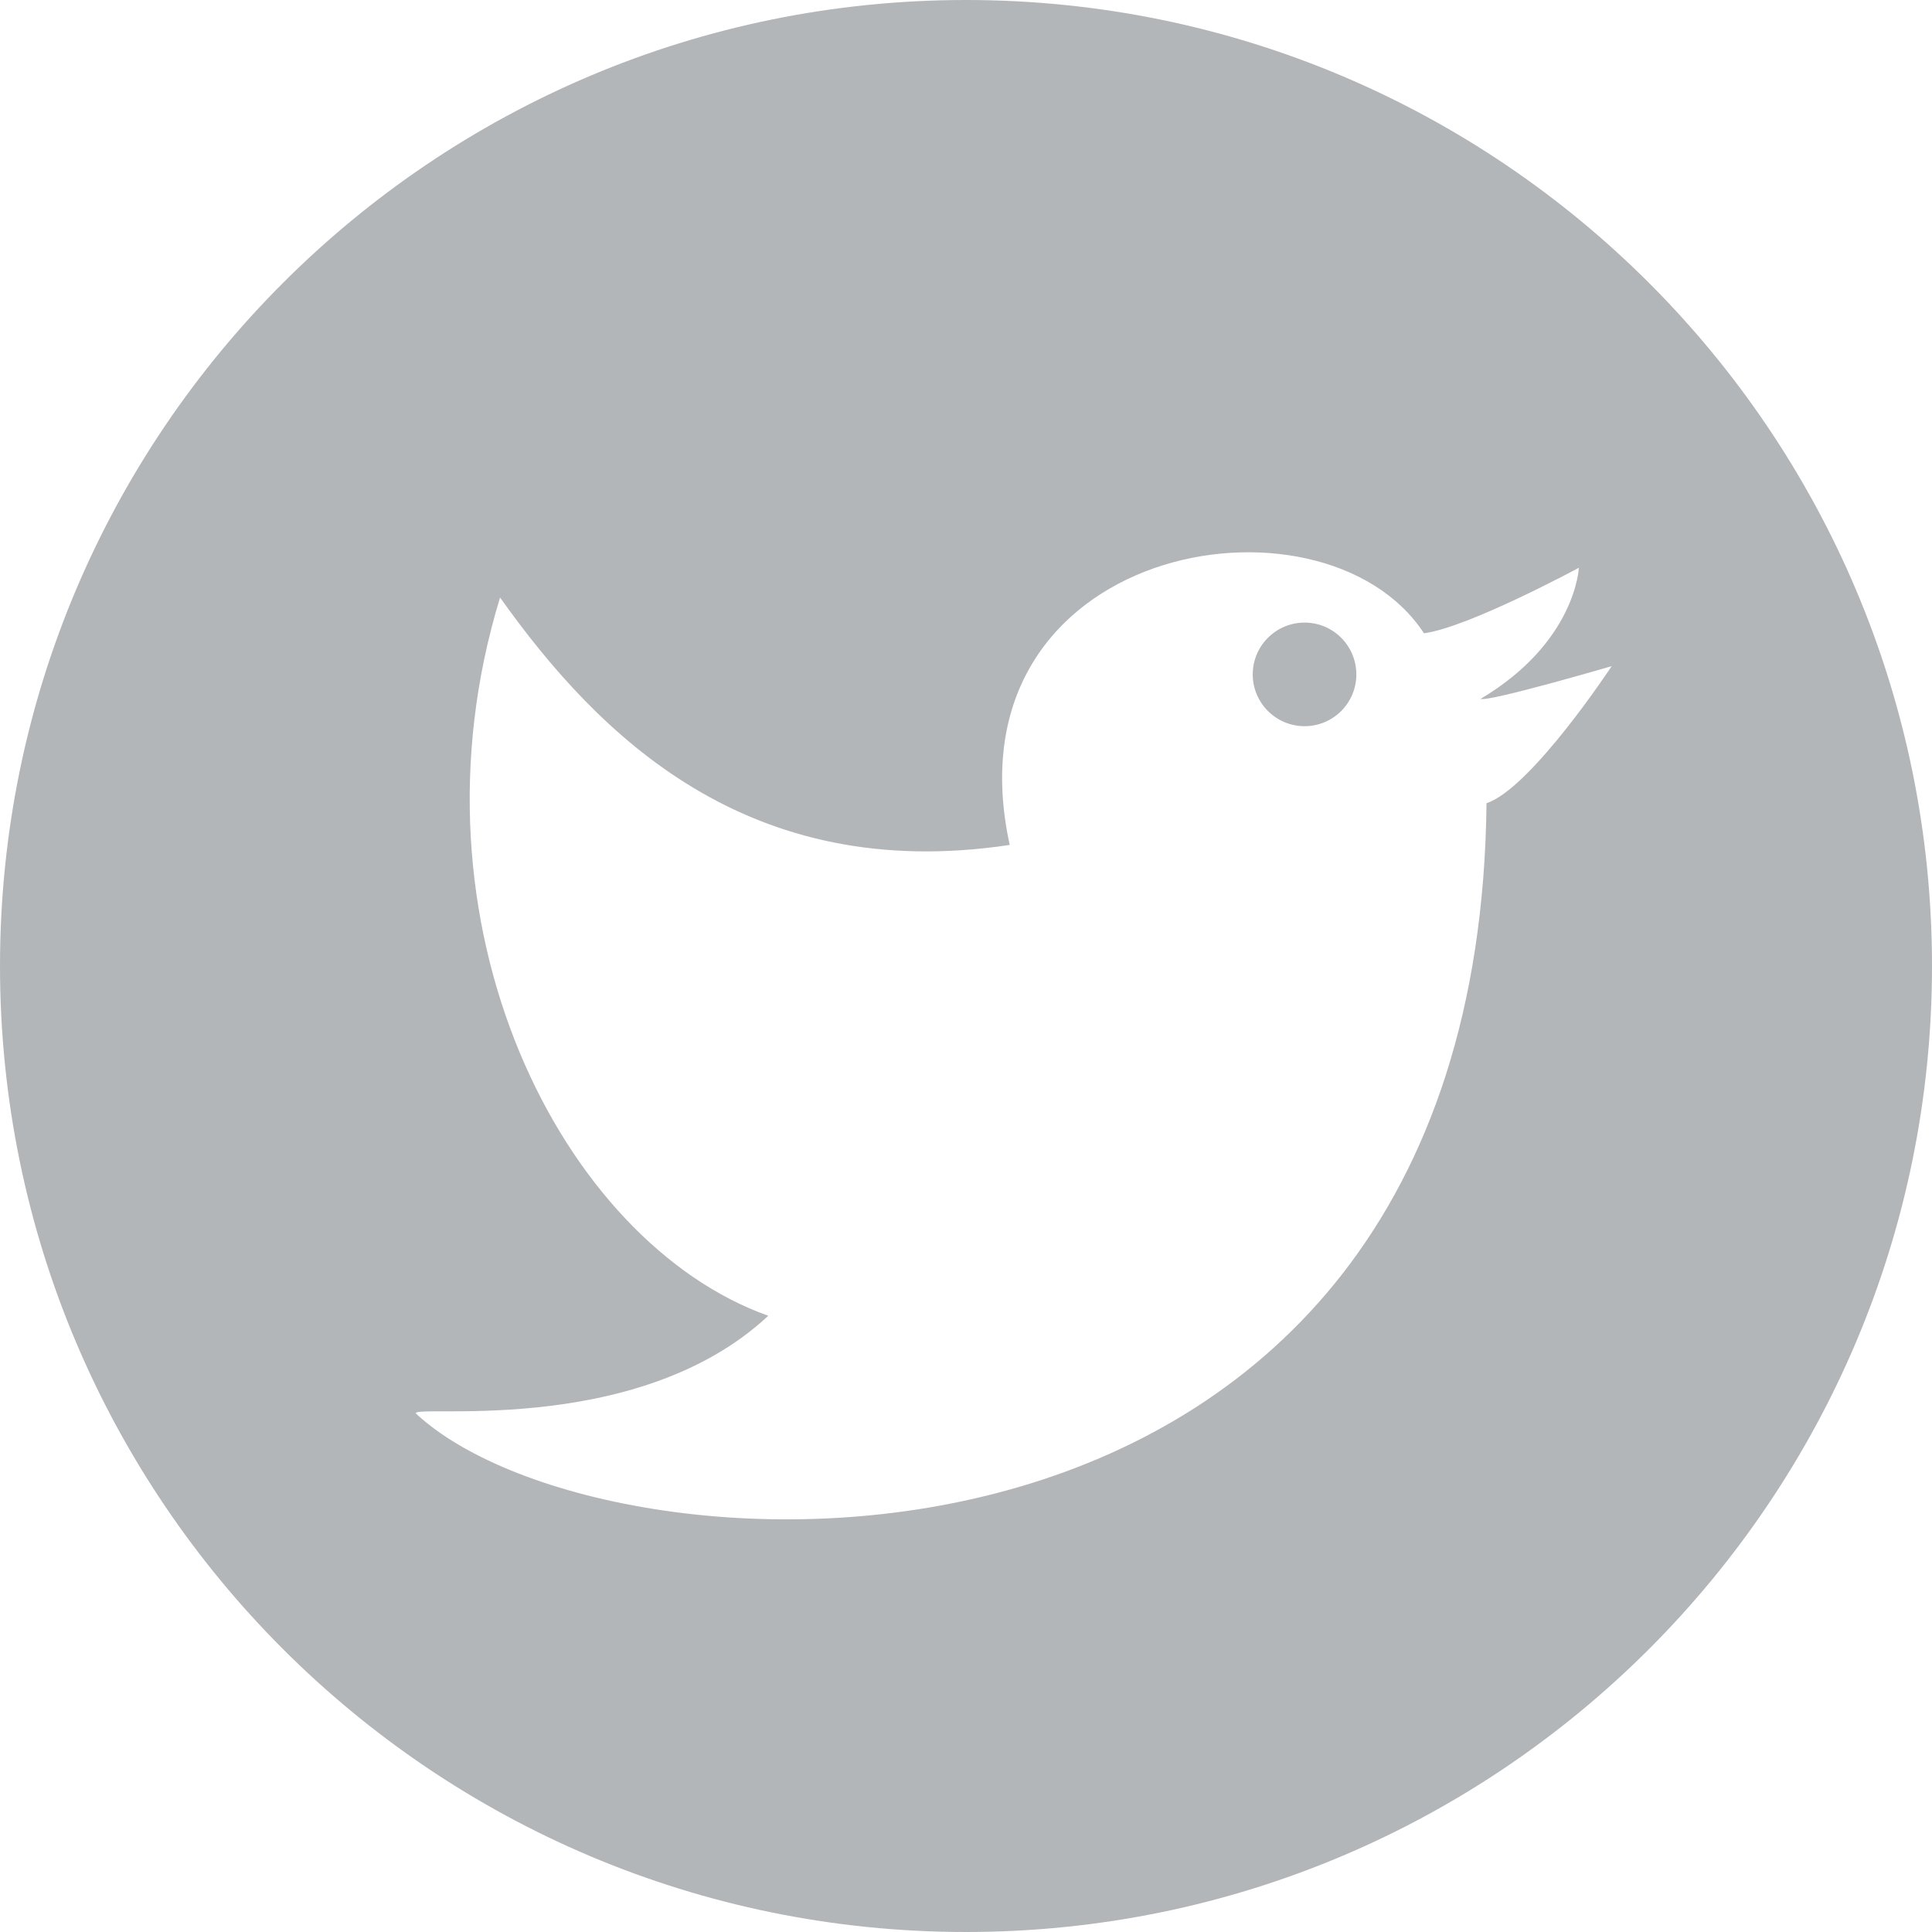 <svg width="24" height="24" viewBox="0 0 24 24" fill="none" xmlns="http://www.w3.org/2000/svg">
<g opacity="0.3">
<path d="M16.206 9.021C16.561 9.021 16.849 8.733 16.849 8.378C16.849 8.022 16.561 7.734 16.206 7.734C15.851 7.734 15.562 8.022 15.562 8.378C15.562 8.733 15.851 9.021 16.206 9.021Z" fill="#010912"/>
<path fill-rule="evenodd" clip-rule="evenodd" d="M12 0C5.373 0 0 5.373 0 12C0 18.627 5.373 24 12 24C18.627 24 24 18.627 24 12C24 5.373 18.627 0 12 0ZM18.466 9.978C18.355 20.269 7.582 19.788 5.175 17.567C4.99 17.419 7.878 17.9 9.544 16.345C6.981 15.433 4.97 11.48 6.212 7.423C7.43 9.134 9.283 10.988 12.543 10.496C11.728 6.757 16.43 5.942 17.689 7.867C18.244 7.793 19.613 7.053 19.613 7.053C19.613 7.053 19.577 7.978 18.392 8.682C18.503 8.719 20.021 8.275 20.021 8.275C20.021 8.275 19.021 9.793 18.466 9.978Z" fill="#010912"/>
</g>
</svg>
